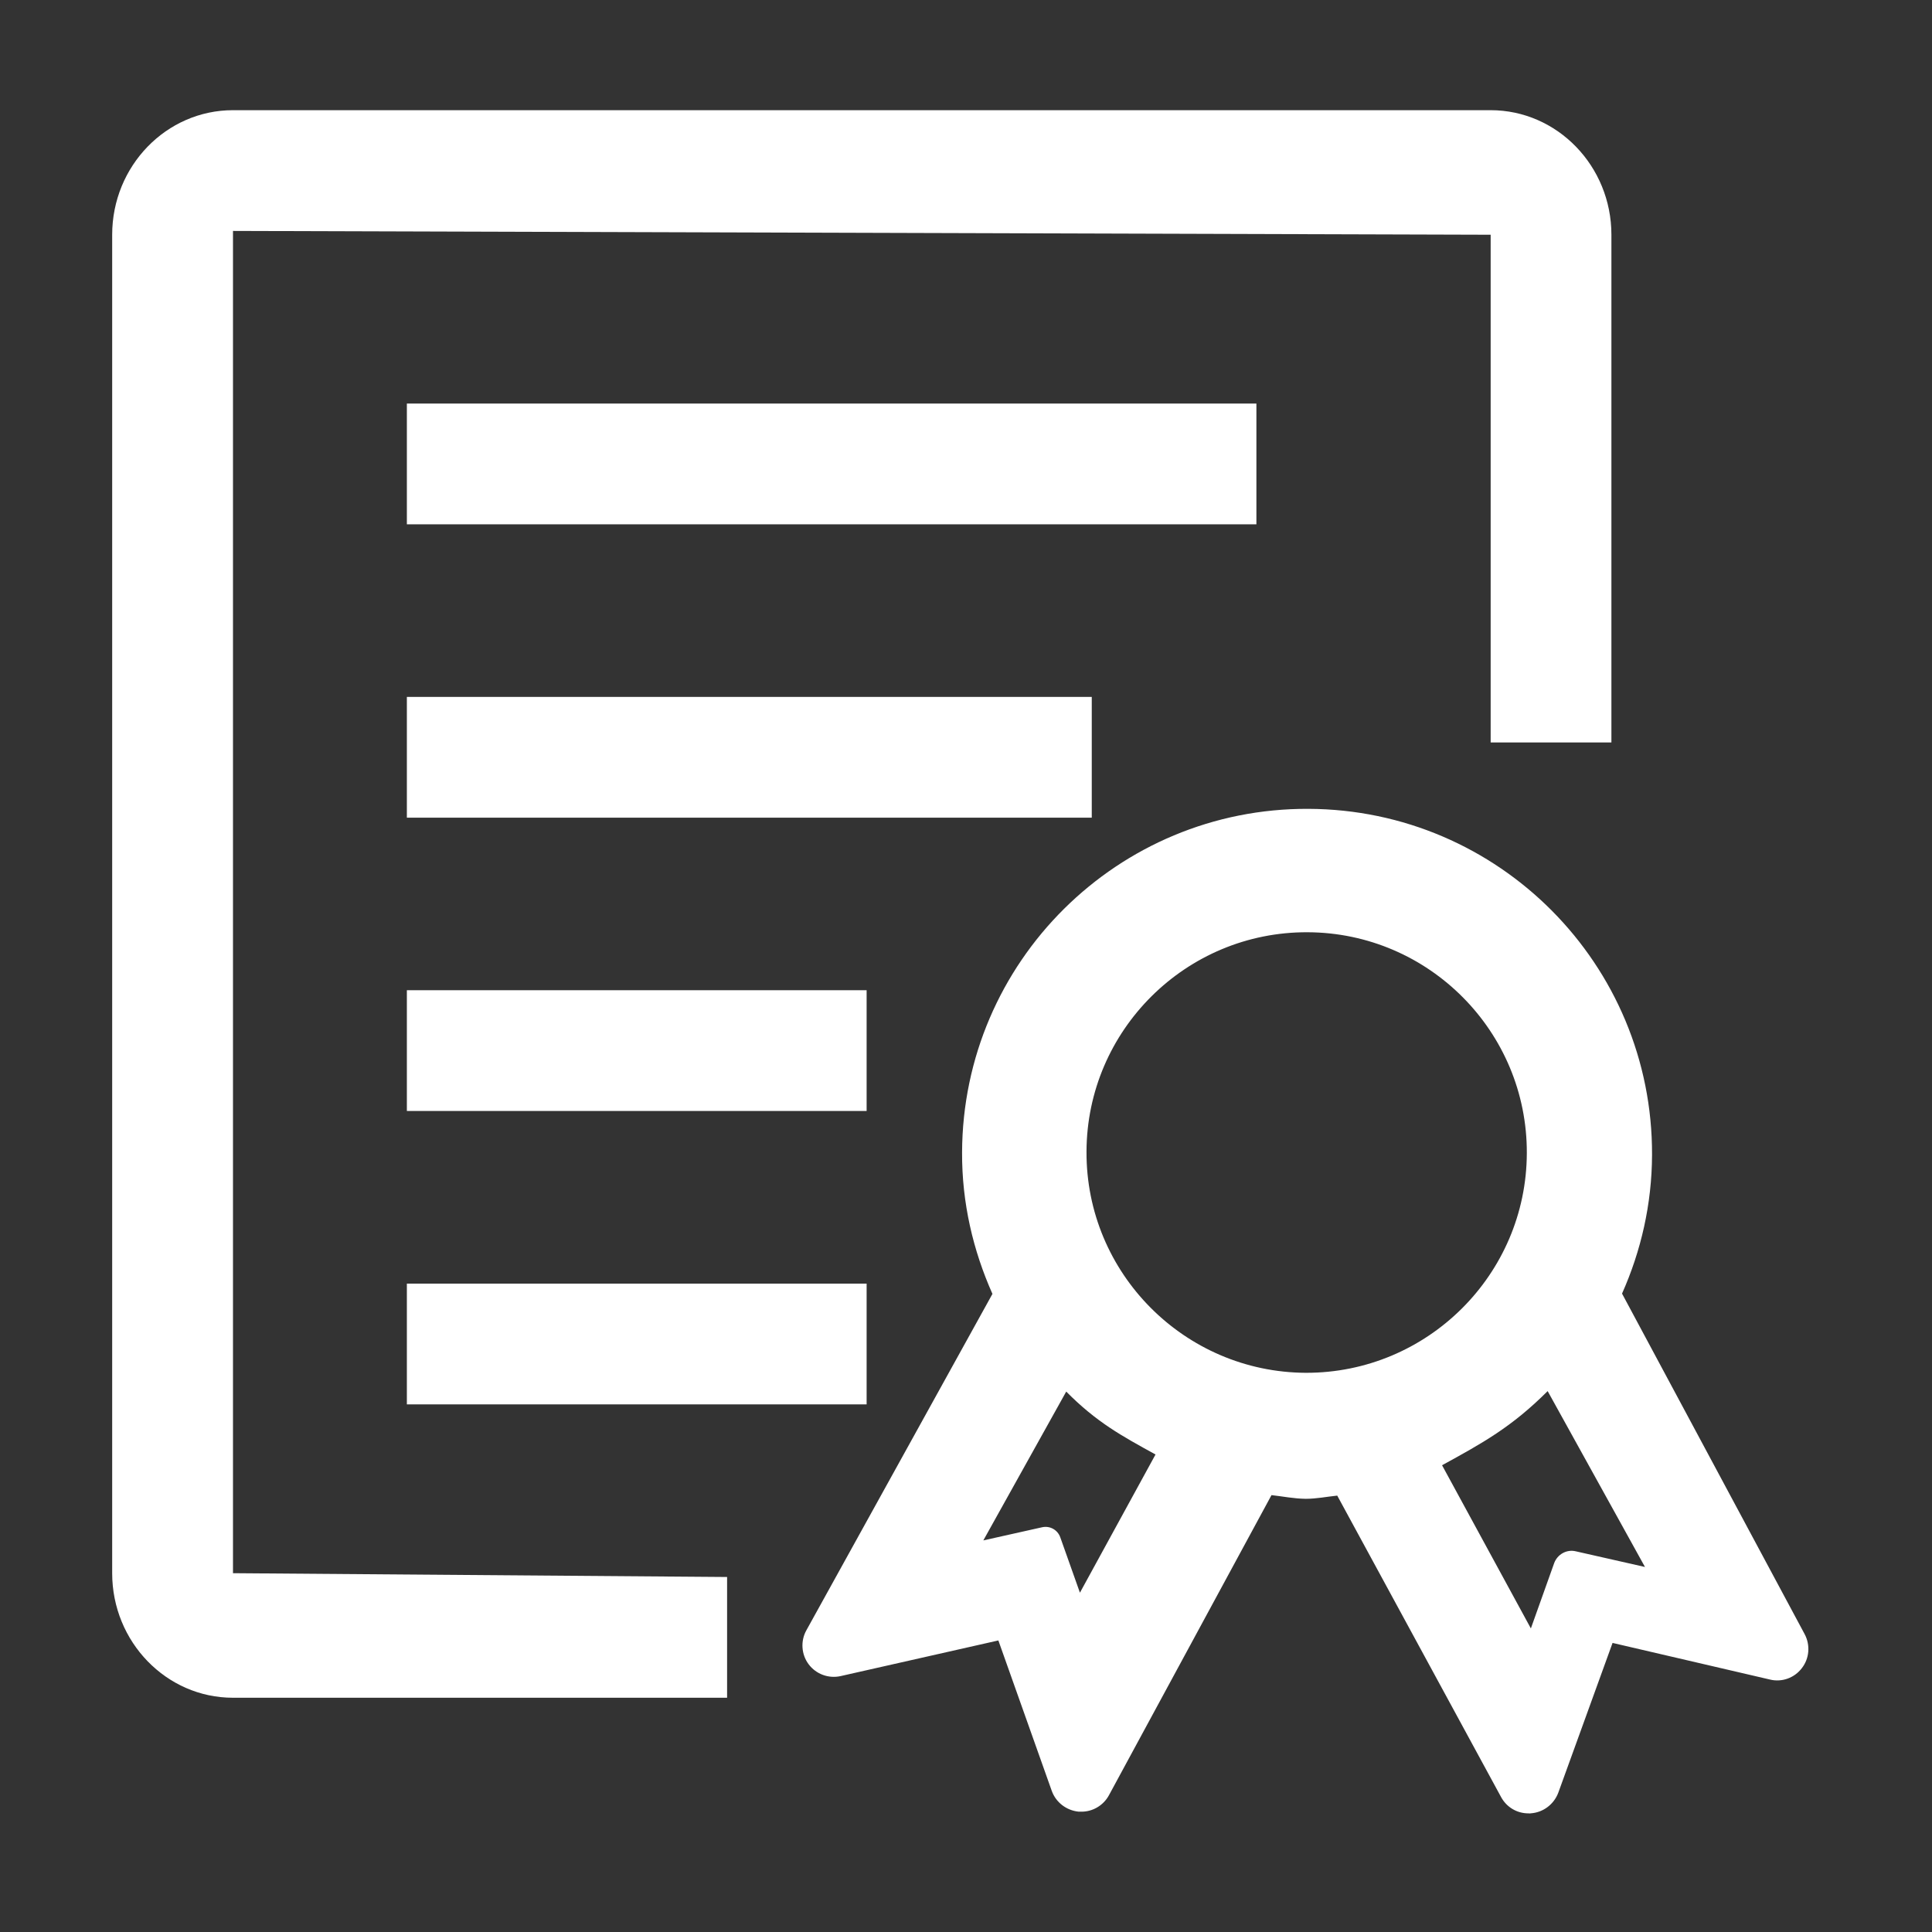 <?xml version="1.0" standalone="no"?><!DOCTYPE svg PUBLIC "-//W3C//DTD SVG 1.1//EN" "http://www.w3.org/Graphics/SVG/1.1/DTD/svg11.dtd"><svg t="1720767303623" class="icon" viewBox="0 0 1024 1024" version="1.1" xmlns="http://www.w3.org/2000/svg" p-id="16957" xmlns:xlink="http://www.w3.org/1999/xlink" width="200" height="200"><rect x="0" y="0" width="1024" height="1024" fill="#333333" stroke="none"/><path d="M385.344 899.84H123.456c-35.296 0-64-29.632-64-66.016V124.416c0-36.416 28.704-66.016 64-66.016H790.08c35.296 0 64 29.632 64 66.016v269.088h-64V124.416L123.488 122.4v711.424l261.888 2.016v64z" p-id="16958" fill="#ffffff"></path><path d="M215.648 213.888H665.92v64H215.648v-64zM215.648 369.376h363.008v64H215.648v-64zM215.648 524.832h243.68v64h-243.68v-64zM215.648 680.352h243.68v64h-243.68v-64zM956.544 866.208l-96.832-180.576c10.016-22.496 15.808-47.296 15.904-73.472 0.384-100.928-81.152-183.104-182.176-183.456-100.96-0.448-183.168 81.12-183.52 182.08-0.128 26.816 5.856 52 16.096 75.008l-98.624 178.304c-3.168 5.664-2.688 12.8 1.216 18.016 3.936 5.248 10.592 7.68 16.992 6.24l83.552-18.88 28.288 79.68c2.208 6.208 7.84 10.432 14.304 11.072 0.448-0.032 0.832 0 1.312 0 6.048 0.064 11.744-3.264 14.688-8.672l86.176-159.104c6.08 0.672 11.936 1.888 18.144 1.952 5.664 0 11.072-1.12 16.704-1.696l86.784 159.68c2.944 5.504 8.512 8.768 14.592 8.736 0.384 0.096 0.8 0.032 1.312-0.032 6.496-0.48 12.096-4.736 14.432-10.816l28.8-79.488 83.36 19.392c6.4 1.6 13.056-0.864 16.96-6.016 4.032-5.152 4.544-12.224 1.536-17.952z m-384.16-22.048l-10.4-29.312c-1.408-4-5.536-6.336-9.76-5.344l-31.04 6.944 43.936-78.88c16.128 16.288 29.312 23.424 47.328 33.344l-40.064 73.248z m119.712-116.544c-64.32-0.32-116.544-52.864-116.224-117.248 0.192-64.32 52.768-116.544 117.152-116.256 64.352 0.224 116.48 52.768 116.224 117.12-0.224 64.384-52.768 116.544-117.152 116.384z m143.168 94.624c-4.928-1.216-9.824 1.632-11.52 6.24l-12.352 34.624-47.072-86.496c21.312-11.68 36.832-20.16 55.968-39.296l51.584 93.216-36.608-8.288z" p-id="16959" fill="#ffffff"></path></svg>